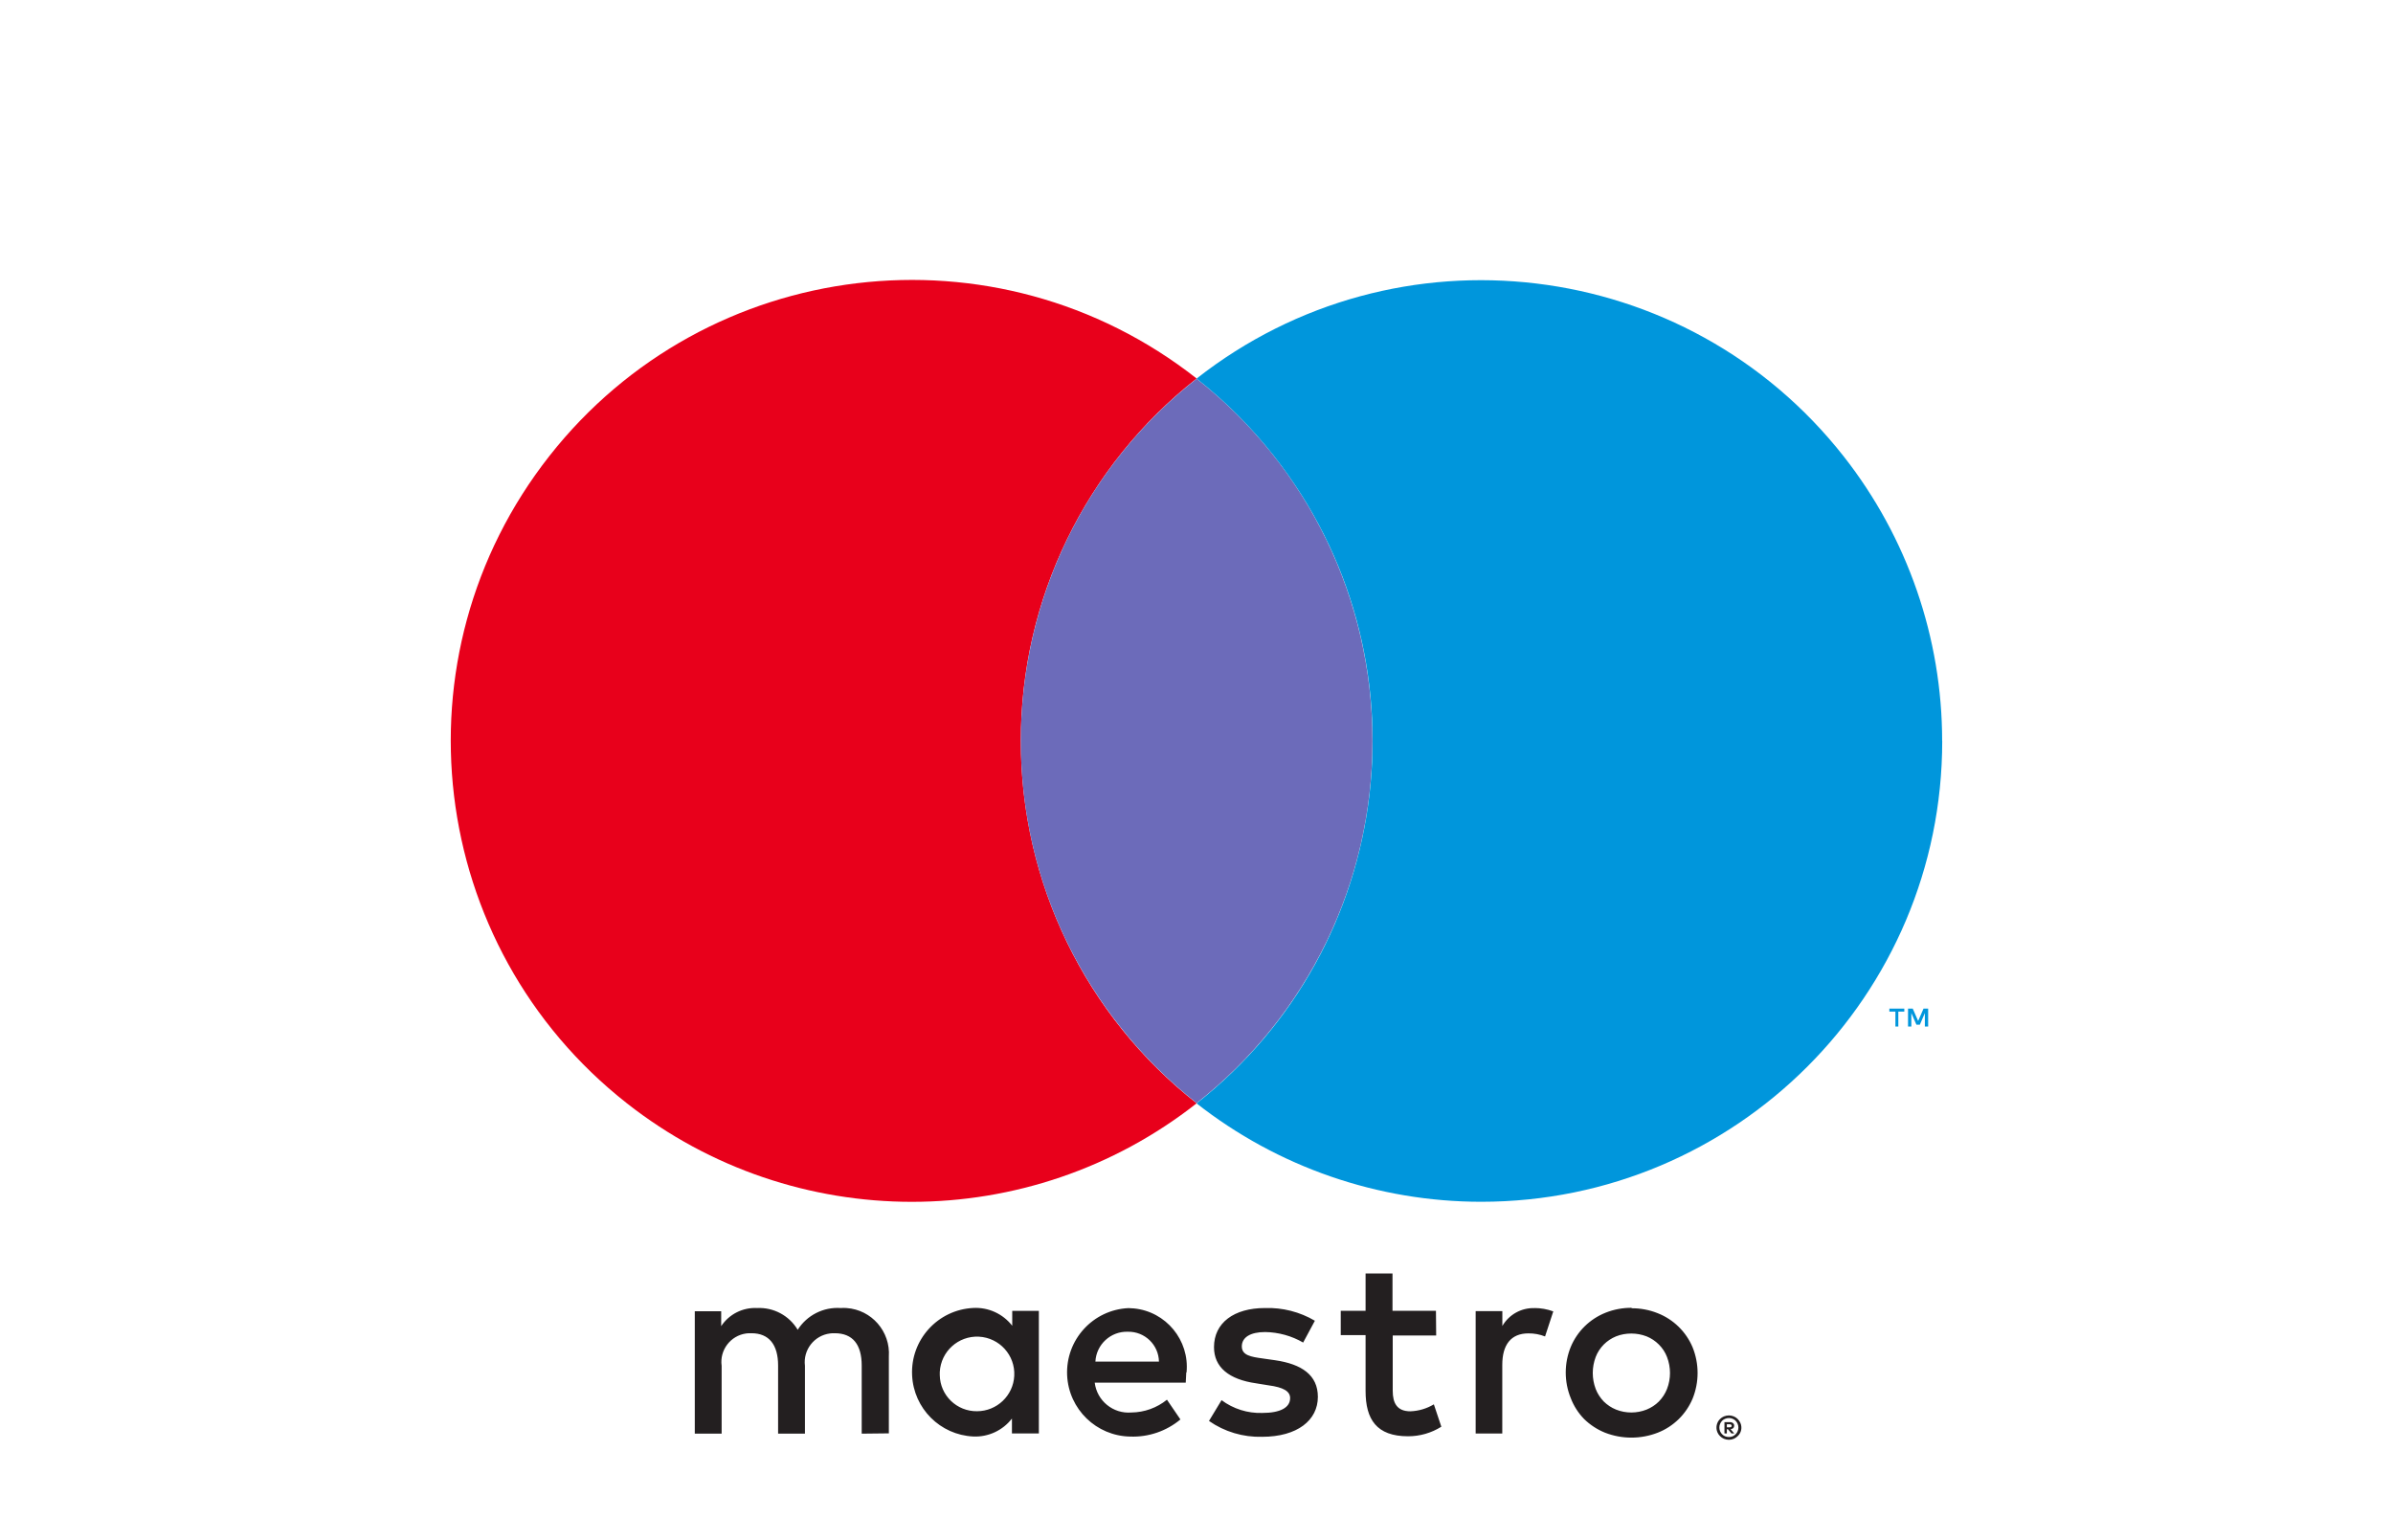 <svg xmlns="http://www.w3.org/2000/svg" width="320" height="206" viewBox="0 0 320 206"><defs><style>.cls-1{fill:#fff;opacity:0;}.cls-1,.cls-2,.cls-3,.cls-4,.cls-5{stroke-width:0px;}.cls-2{fill:#231f20;}.cls-3{fill:#6c6bba;}.cls-4{fill:#e8001b;}.cls-5{fill:#0096dc;}</style></defs><g id="Hintergrund"><rect class="cls-1" width="320" height="206"></rect></g><g id="Logos"><path class="cls-5" d="m257.84,137.28v-2.39h-.62l-.72,1.65-.72-1.65h-.63v2.39h.44v-1.8l.68,1.56h.46l.67-1.56v1.8h.44Zm-3.99,0v-1.99h.8v-.4h-2v.4h.81v1.99h.4Z"></path><path class="cls-4" d="m136.51,99.09c-.03-18.91,8.64-36.78,23.51-48.47-26.77-21.04-65.52-16.4-86.56,10.37-21.04,26.77-16.4,65.52,10.37,86.56,22.36,17.57,53.84,17.57,76.19,0-14.87-11.69-23.54-29.56-23.51-48.47"></path><path class="cls-3" d="m183.53,99.09c.02-18.9-8.65-36.76-23.51-48.44-26.75,21.06-31.36,59.82-10.3,86.57,3.01,3.83,6.47,7.29,10.3,10.3,14.86-11.68,23.53-29.54,23.51-48.44Z"></path><path class="cls-5" d="m259.72,99.09c0,34.04-27.61,61.63-61.65,61.63-13.8,0-27.2-4.64-38.06-13.16,26.77-21.06,31.39-59.83,10.34-86.59-3.02-3.84-6.49-7.31-10.34-10.34,26.77-21.02,65.52-16.36,86.54,10.41,8.52,10.85,13.16,24.25,13.16,38.06"></path><path class="cls-2" d="m205.17,174.93c.87,0,1.73.15,2.54.45l-1.1,3.35c-.71-.28-1.47-.42-2.23-.41-2.32,0-3.49,1.51-3.49,4.21v9.18h-3.56v-16.37h3.57v1.99c.89-1.53,2.54-2.45,4.31-2.39m-13.16,3.66h-5.81v7.4c0,1.65.58,2.74,2.36,2.74,1.11-.04,2.19-.36,3.14-.93l1,2.99c-1.33.84-2.87,1.28-4.45,1.28-4.21,0-5.68-2.26-5.68-6.06v-7.47h-3.32v-3.25h3.32v-4.99h3.6v4.99h5.81l.03,3.3Zm-45.57,3.49c.12-2.29,2.05-4.07,4.35-3.99,2.25-.04,4.1,1.74,4.15,3.99,0,0,0,0,0,0h-8.49Zm12.19,1.45c.41-4.31-2.75-8.15-7.06-8.56-.24-.02-.48-.03-.71-.04-4.74.22-8.41,4.23-8.2,8.98.21,4.54,3.91,8.13,8.45,8.2,2.44.09,4.83-.73,6.7-2.29l-1.8-2.64c-1.35,1.09-3.02,1.69-4.76,1.71-2.44.2-4.6-1.56-4.9-3.99h12.17c0-.45.07-.89.07-1.37m15.64-3.99c-1.55-.9-3.3-1.38-5.09-1.41-1.99,0-3.12.72-3.12,1.92s1.24,1.4,2.77,1.61l1.68.24c3.57.52,5.72,1.99,5.72,4.9,0,3.12-2.74,5.34-7.46,5.34-2.53.07-5.02-.67-7.1-2.12l1.68-2.78c1.57,1.17,3.49,1.77,5.44,1.71,2.43,0,3.73-.72,3.73-1.99,0-.92-.92-1.44-2.87-1.7l-1.66-.27c-3.67-.52-5.65-2.16-5.65-4.84,0-3.25,2.67-5.23,6.81-5.23,2.34-.08,4.66.51,6.68,1.7l-1.57,2.92Zm43.87-1.21c-.7,0-1.39.12-2.04.38-.61.25-1.17.62-1.64,1.09-.47.48-.84,1.04-1.08,1.67-.52,1.38-.52,2.89,0,4.27.24.62.61,1.19,1.08,1.68.47.46,1.02.83,1.64,1.08,1.31.52,2.77.52,4.09,0,.61-.25,1.17-.61,1.64-1.08.47-.48.84-1.05,1.09-1.68.53-1.37.53-2.89,0-4.27-.24-.63-.61-1.19-1.09-1.67-.47-.47-1.02-.84-1.64-1.09-.65-.25-1.34-.38-2.04-.38m0-3.38c1.2-.01,2.4.21,3.52.66,2.11.83,3.79,2.47,4.67,4.56.89,2.2.89,4.67,0,6.87-.43,1.02-1.06,1.95-1.85,2.73-.81.79-1.76,1.41-2.81,1.82-2.27.88-4.78.88-7.05,0-1.04-.42-1.99-1.04-2.79-1.82-.78-.8-1.39-1.75-1.79-2.79-.9-2.2-.9-4.67,0-6.87.87-2.08,2.54-3.72,4.64-4.56,1.12-.45,2.32-.67,3.53-.66m-92.55,8.59c.14-2.75,2.48-4.87,5.23-4.73,2.75.14,4.87,2.48,4.73,5.23-.13,2.65-2.32,4.73-4.97,4.74-2.71.04-4.95-2.12-4.99-4.83,0-.13,0-.27,0-.4m13.25,0v-8.19h-3.56v1.99c-1.25-1.6-3.19-2.49-5.21-2.38-4.75.23-8.41,4.26-8.18,9.01.21,4.43,3.75,7.97,8.18,8.18,2.01.09,3.94-.81,5.17-2.4v1.99h3.6v-8.21Zm-20.06,8.19v-10.26c.23-3.36-2.3-6.27-5.66-6.5-.26-.02-.52-.02-.78,0-2.31-.16-4.51.96-5.75,2.91-1.13-1.9-3.22-3.02-5.43-2.91-1.91-.1-3.74.82-4.8,2.42v-1.99h-3.53v16.37h3.59v-9.07c-.29-2.1,1.18-4.04,3.28-4.33.23-.03.47-.04.71-.03,2.36,0,3.56,1.55,3.56,4.32v9.11h3.59v-9.07c-.27-2.12,1.23-4.06,3.35-4.33.21-.03.43-.04.64-.03,2.43,0,3.6,1.55,3.6,4.32v9.11l3.64-.04Zm112.06-1.22v.41h.37c.07,0,.14-.01.2-.05.05-.03.08-.09.08-.15,0-.06-.03-.12-.08-.15-.06-.04-.13-.07-.2-.06h-.37Zm.38-.28c.16-.01.31.03.44.13.11.09.17.22.16.36,0,.11-.04.23-.12.31-.1.08-.23.13-.36.14l.49.57h-.38l-.46-.56h-.15v.56h-.32v-1.51h.7Zm-.1,1.99c.17,0,.33-.03.49-.09.15-.07.29-.16.4-.28.12-.11.21-.25.27-.4.14-.32.14-.68,0-1-.06-.15-.16-.29-.27-.41-.11-.11-.25-.2-.4-.26-.15-.07-.32-.1-.49-.1-.17,0-.34.03-.5.1-.15.06-.29.14-.41.26-.11.12-.2.26-.27.41-.14.32-.14.68,0,1,.06.15.15.28.27.4.12.12.25.22.41.28.16.06.33.09.5.09m0-2.89c.22,0,.44.05.64.13.2.08.38.2.53.35.15.15.27.33.36.52.27.61.13,1.32-.36,1.77-.15.15-.33.27-.53.36-.2.08-.42.13-.64.13-.23,0-.45-.05-.66-.13-.2-.09-.38-.21-.53-.36-.15-.14-.27-.32-.35-.51-.26-.61-.12-1.32.35-1.78.15-.15.33-.27.53-.35.21-.08.43-.13.66-.13"></path></g></svg>